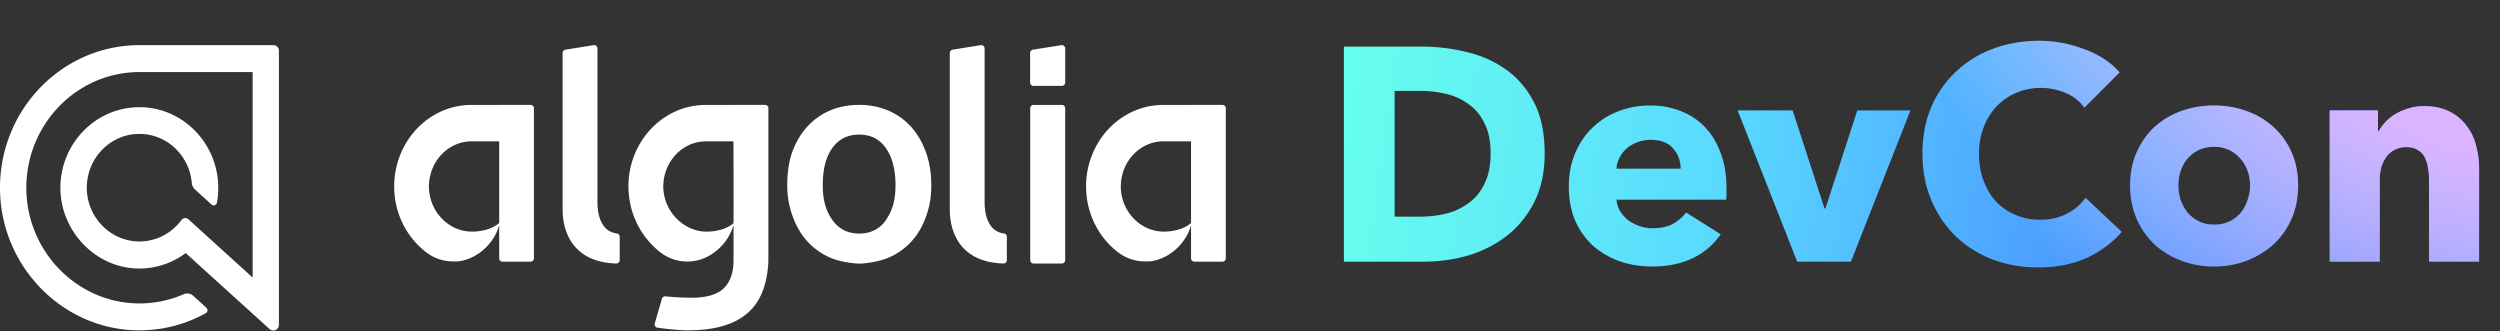 <svg width="219" height="29" fill="none" xmlns="http://www.w3.org/2000/svg"><rect width="100%" height="100%" fill="#333333" stroke="none"/><g clip-path="url(#a)" fill="#fff"><path fill-rule="evenodd" clip-rule="evenodd" d="M52.338 17.716V4.249A.298.298 0 0 0 52 3.955l-2.466.396a.295.295 0 0 0-.249.295v13.66c0 .65 0 4.634 4.703 4.777a.3.3 0 0 0 .298-.295v-2.042a.294.294 0 0 0-.249-.295c-1.7-.203-1.7-2.378-1.7-2.734l.001-.001Z"/><path d="M93.022 9.19h-2.486a.291.291 0 0 0-.288.294v13.304c0 .163.129.295.288.295h2.486c.16 0 .288-.132.288-.295V9.484a.292.292 0 0 0-.288-.295Z"/><path fill-rule="evenodd" clip-rule="evenodd" d="M90.537 7.522h2.485c.16 0 .289-.132.289-.295V4.25a.298.298 0 0 0-.338-.294l-2.486.396a.295.295 0 0 0-.249.295v2.581c0 .163.13.295.289.295h.01ZM86.252 17.716V4.249a.298.298 0 0 0-.337-.294l-2.467.396a.294.294 0 0 0-.248.295v13.66c0 .65 0 4.634 4.703 4.777a.3.3 0 0 0 .298-.295v-2.042a.294.294 0 0 0-.249-.295c-1.7-.203-1.7-2.378-1.7-2.734v-.001ZM79.79 11.09a5.583 5.583 0 0 0-2-1.413 6.544 6.544 0 0 0-2.545-.488c-.914 0-1.77.163-2.535.488a5.825 5.825 0 0 0-1.988 1.413c-.557.61-.995 1.341-1.313 2.206-.308.853-.447 1.87-.447 2.917 0 1.046.16 1.84.467 2.713.31.864.736 1.606 1.293 2.216a5.896 5.896 0 0 0 1.989 1.423c.775.346 1.958.518 2.565.528.596 0 1.8-.193 2.575-.528a5.795 5.795 0 0 0 1.999-1.423c.557-.61.984-1.352 1.283-2.216.308-.864.447-1.656.447-2.713 0-1.058-.159-2.064-.487-2.918-.31-.853-.736-1.585-1.293-2.205h-.01Zm-2.168 8.181c-.557.783-1.352 1.19-2.347 1.19-.995 0-1.79-.387-2.356-1.19-.557-.783-.845-1.697-.845-3.06 0-1.361.268-2.458.835-3.241.557-.783 1.342-1.18 2.346-1.18 1.005 0 1.79.387 2.347 1.18.557.782.845 1.9.845 3.242 0 1.34-.278 2.266-.845 3.06h.02ZM43.729 9.19h-2.416c-2.366 0-4.444 1.27-5.657 3.201a7.399 7.399 0 0 0-1.124 3.933c0 2.246.985 4.249 2.526 5.55.139.132.298.243.457.355.626.427 1.372.671 2.177.671h.408c.04 0 .09-.01.13-.02h.03c1.61-.254 3.012-1.544 3.469-3.14v2.886c0 .162.13.294.288.294h2.466c.16 0 .288-.132.288-.294V9.484a.292.292 0 0 0-.288-.295h-2.754Zm0 10.346c-.597.508-1.372.701-2.198.752h-.19c-2.067 0-3.767-1.79-3.767-3.964 0-.508.1-.996.269-1.453.547-1.454 1.899-2.49 3.47-2.49h2.416v7.155ZM104.336 9.19h-2.416c-2.366 0-4.444 1.27-5.657 3.201a7.406 7.406 0 0 0-1.123 3.933c0 2.246.984 4.249 2.525 5.55.14.132.298.243.458.355.626.427 1.371.671 2.177.671h.407c.04 0 .09-.01.13-.02h.03c1.61-.254 3.013-1.544 3.469-3.14v2.886c0 .162.13.294.288.294h2.466c.16 0 .289-.132.289-.294V9.484a.292.292 0 0 0-.289-.295h-2.754Zm0 10.346c-.596.508-1.372.701-2.197.752h-.19c-2.067 0-3.767-1.79-3.767-3.964 0-.508.1-.996.268-1.453.547-1.454 1.899-2.49 3.469-2.49h2.416v7.155h.001ZM64.25 9.19h-2.417c-2.366 0-4.444 1.27-5.657 3.201a7.424 7.424 0 0 0-1.084 3.13c-.03.264-.04.54-.04.803 0 .264.02.56.05.834a7.267 7.267 0 0 0 2.476 4.726c.139.132.298.244.457.356a3.867 3.867 0 0 0 4.533-.132 4.544 4.544 0 0 0 1.69-2.389v3.06c0 1.087-.28 1.91-.846 2.47-.566.548-1.52.833-2.843.833-.547 0-1.411-.03-2.277-.122a.291.291 0 0 0-.308.213l-.626 2.154c-.05.173.06.356.238.376 1.054.152 2.078.234 2.675.234 2.396 0 4.166-.539 5.32-1.606 1.053-.965 1.62-2.439 1.719-4.421V9.484a.292.292 0 0 0-.288-.295h-2.774.001Zm0 3.201s.029 6.953 0 7.166c-.588.487-1.323.68-2.128.732h-.378c-1.978-.102-3.64-1.86-3.64-3.964 0-.508.1-.996.269-1.454.547-1.453 1.899-2.49 3.47-2.49h2.416l-.01.011Z"/><path d="M12.22 3.954C5.54 3.954.1 9.453.001 16.263c-.1 6.911 5.389 12.633 12.14 12.674 2.088.01 4.096-.508 5.885-1.504.18-.092.2-.346.05-.478l-1.143-1.037a.768.768 0 0 0-.845-.142 9.669 9.669 0 0 1-3.998.803c-5.458-.071-9.872-4.716-9.783-10.296.09-5.51 4.494-9.97 9.913-9.97h9.913v18l-5.627-5.102a.414.414 0 0 0-.607.06c-.905 1.22-2.376 1.983-4.007 1.871-2.266-.162-4.096-2.022-4.275-4.34-.199-2.764 1.939-5.072 4.594-5.072 2.406 0 4.384 1.891 4.593 4.3.02.213.11.416.269.559l1.461 1.331a.28.28 0 0 0 .467-.162c.11-.58.14-1.18.1-1.8-.239-3.516-3.022-6.342-6.462-6.555-3.947-.244-7.238 2.907-7.347 6.86-.1 3.852 2.983 7.177 6.76 7.258a6.786 6.786 0 0 0 4.216-1.352l7.347 6.657a.489.489 0 0 0 .816-.375V4.432a.473.473 0 0 0-.468-.478H12.22Z"/></g><path d="M135.315 13.447c0 1.65-.31 3.078-.931 4.284a8.566 8.566 0 0 1-2.422 2.954 10.28 10.28 0 0 1-3.379 1.703c-1.26.355-2.537.532-3.832.532h-7.026V4.08h6.813c1.33 0 2.643.16 3.938.478 1.295.302 2.448.817 3.46 1.544 1.011.71 1.827 1.668 2.448 2.874.621 1.206.931 2.697.931 4.47Zm-4.737 0c0-1.065-.177-1.943-.532-2.635-.337-.71-.798-1.268-1.384-1.676a5.271 5.271 0 0 0-1.969-.905 9.508 9.508 0 0 0-2.262-.266h-2.262v11.017h2.156c.816 0 1.596-.089 2.342-.266a5.595 5.595 0 0 0 1.995-.932c.586-.425 1.047-.993 1.384-1.703.355-.71.532-1.588.532-2.634Zm16.644 1.33c0-.692-.222-1.286-.666-1.783-.425-.496-1.073-.745-1.942-.745-.426 0-.816.071-1.171.213a2.847 2.847 0 0 0-.932.532c-.266.23-.479.506-.638.825-.16.302-.249.621-.266.958h5.615Zm4.018 1.677v.532c0 .177-.009.346-.027.506h-9.606c.035.372.142.71.319 1.01.195.303.435.569.719.8.301.212.629.38.984.505a3.6 3.6 0 0 0 1.144.186c.692 0 1.278-.124 1.757-.372a3.616 3.616 0 0 0 1.171-1.012l3.033 1.916a6.216 6.216 0 0 1-2.474 2.103c-1.012.479-2.191.718-3.54.718-.993 0-1.934-.15-2.821-.452a7.302 7.302 0 0 1-2.341-1.357 6.668 6.668 0 0 1-1.571-2.21c-.372-.869-.558-1.862-.558-2.98 0-1.082.186-2.058.558-2.927.373-.887.879-1.632 1.517-2.235a6.664 6.664 0 0 1 2.262-1.437 7.74 7.74 0 0 1 2.821-.506c.976 0 1.872.169 2.688.506.816.319 1.517.79 2.102 1.41.586.621 1.038 1.375 1.357 2.262.338.887.506 1.898.506 3.034Zm10.903 6.466h-4.71l-5.216-13.252h4.816l2.795 8.595h.08l2.794-8.595h4.657l-5.216 13.252Zm23.721-2.608c-.834.958-1.863 1.721-3.087 2.29-1.224.549-2.635.824-4.231.824-1.455 0-2.803-.24-4.045-.718a9.611 9.611 0 0 1-3.194-2.023 9.577 9.577 0 0 1-2.128-3.167c-.515-1.224-.772-2.572-.772-4.045 0-1.508.257-2.874.772-4.098.532-1.224 1.259-2.262 2.182-3.113a9.49 9.49 0 0 1 3.246-1.996c1.242-.462 2.582-.692 4.019-.692 1.33 0 2.634.24 3.912.718 1.295.462 2.341 1.145 3.14 2.05l-3.087 3.086a3.823 3.823 0 0 0-1.677-1.304 5.559 5.559 0 0 0-2.129-.425c-.798 0-1.534.15-2.208.452a5.022 5.022 0 0 0-1.704 1.198 5.485 5.485 0 0 0-1.117 1.836c-.266.692-.399 1.454-.399 2.288 0 .852.133 1.632.399 2.342.266.71.63 1.322 1.091 1.836a5.203 5.203 0 0 0 1.703 1.171 5.37 5.37 0 0 0 2.155.426c.905 0 1.695-.177 2.369-.532a4.592 4.592 0 0 0 1.623-1.384l3.167 2.98Zm15.45-4.071c0 1.082-.195 2.067-.586 2.954a6.768 6.768 0 0 1-1.596 2.235 7.437 7.437 0 0 1-2.342 1.41 7.948 7.948 0 0 1-2.848.506 8.09 8.09 0 0 1-2.847-.505 7.437 7.437 0 0 1-2.342-1.41 6.968 6.968 0 0 1-1.57-2.236c-.39-.887-.585-1.872-.585-2.954s.195-2.058.585-2.927c.39-.87.914-1.606 1.57-2.21a7.058 7.058 0 0 1 2.342-1.383 8.493 8.493 0 0 1 2.847-.479c1.012 0 1.961.16 2.848.48.887.318 1.668.78 2.342 1.383a6.483 6.483 0 0 1 1.596 2.209c.391.869.586 1.845.586 2.927Zm-4.205 0a3.78 3.78 0 0 0-.213-1.25 3.159 3.159 0 0 0-.612-1.065 3.024 3.024 0 0 0-.984-.772c-.391-.195-.843-.293-1.358-.293-.514 0-.966.098-1.357.293-.39.195-.718.452-.984.772a3.417 3.417 0 0 0-.586 1.064 4.278 4.278 0 0 0 0 2.502c.142.408.346.78.612 1.117.266.32.595.577.985.772.39.195.843.293 1.357.293.515 0 .967-.098 1.357-.293.391-.195.719-.452.985-.772.266-.337.461-.71.585-1.117a3.78 3.78 0 0 0 .213-1.251Zm15.67 6.68v-7.239c0-.373-.035-.727-.106-1.064a2.577 2.577 0 0 0-.293-.879 1.456 1.456 0 0 0-.612-.612c-.249-.16-.568-.24-.958-.24-.391 0-.736.08-1.038.24a1.988 1.988 0 0 0-.719.612 3.027 3.027 0 0 0-.452.932 4.154 4.154 0 0 0-.133 1.064v7.185h-4.391V9.668h4.231v1.836h.054c.159-.284.363-.559.612-.825.266-.284.567-.523.904-.718a5.992 5.992 0 0 1 1.145-.48 4.452 4.452 0 0 1 1.304-.186c.887 0 1.641.16 2.262.48.621.319 1.117.736 1.49 1.25a4.48 4.48 0 0 1 .825 1.73c.177.656.266 1.313.266 1.97v8.195h-4.391Z" fill="url(#b)"/><path d="M135.315 13.447c0 1.65-.31 3.078-.931 4.284a8.566 8.566 0 0 1-2.422 2.954 10.28 10.28 0 0 1-3.379 1.703c-1.26.355-2.537.532-3.832.532h-7.026V4.08h6.813c1.33 0 2.643.16 3.938.478 1.295.302 2.448.817 3.46 1.544 1.011.71 1.827 1.668 2.448 2.874.621 1.206.931 2.697.931 4.47Zm-4.737 0c0-1.065-.177-1.943-.532-2.635-.337-.71-.798-1.268-1.384-1.676a5.271 5.271 0 0 0-1.969-.905 9.508 9.508 0 0 0-2.262-.266h-2.262v11.017h2.156c.816 0 1.596-.089 2.342-.266a5.595 5.595 0 0 0 1.995-.932c.586-.425 1.047-.993 1.384-1.703.355-.71.532-1.588.532-2.634Zm16.644 1.33c0-.692-.222-1.286-.666-1.783-.425-.496-1.073-.745-1.942-.745-.426 0-.816.071-1.171.213a2.847 2.847 0 0 0-.932.532c-.266.23-.479.506-.638.825-.16.302-.249.621-.266.958h5.615Zm4.018 1.677v.532c0 .177-.009.346-.027.506h-9.606c.035.372.142.71.319 1.01.195.303.435.569.719.8.301.212.629.38.984.505a3.6 3.6 0 0 0 1.144.186c.692 0 1.278-.124 1.757-.372a3.616 3.616 0 0 0 1.171-1.012l3.033 1.916a6.216 6.216 0 0 1-2.474 2.103c-1.012.479-2.191.718-3.54.718-.993 0-1.934-.15-2.821-.452a7.302 7.302 0 0 1-2.341-1.357 6.668 6.668 0 0 1-1.571-2.21c-.372-.869-.558-1.862-.558-2.98 0-1.082.186-2.058.558-2.927.373-.887.879-1.632 1.517-2.235a6.664 6.664 0 0 1 2.262-1.437 7.74 7.74 0 0 1 2.821-.506c.976 0 1.872.169 2.688.506.816.319 1.517.79 2.102 1.41.586.621 1.038 1.375 1.357 2.262.338.887.506 1.898.506 3.034Zm10.903 6.466h-4.71l-5.216-13.252h4.816l2.795 8.595h.08l2.794-8.595h4.657l-5.216 13.252Zm23.721-2.608c-.834.958-1.863 1.721-3.087 2.29-1.224.549-2.635.824-4.231.824-1.455 0-2.803-.24-4.045-.718a9.611 9.611 0 0 1-3.194-2.023 9.577 9.577 0 0 1-2.128-3.167c-.515-1.224-.772-2.572-.772-4.045 0-1.508.257-2.874.772-4.098.532-1.224 1.259-2.262 2.182-3.113a9.49 9.49 0 0 1 3.246-1.996c1.242-.462 2.582-.692 4.019-.692 1.33 0 2.634.24 3.912.718 1.295.462 2.341 1.145 3.14 2.05l-3.087 3.086a3.823 3.823 0 0 0-1.677-1.304 5.559 5.559 0 0 0-2.129-.425c-.798 0-1.534.15-2.208.452a5.022 5.022 0 0 0-1.704 1.198 5.485 5.485 0 0 0-1.117 1.836c-.266.692-.399 1.454-.399 2.288 0 .852.133 1.632.399 2.342.266.71.63 1.322 1.091 1.836a5.203 5.203 0 0 0 1.703 1.171 5.37 5.37 0 0 0 2.155.426c.905 0 1.695-.177 2.369-.532a4.592 4.592 0 0 0 1.623-1.384l3.167 2.98Zm15.45-4.071c0 1.082-.195 2.067-.586 2.954a6.768 6.768 0 0 1-1.596 2.235 7.437 7.437 0 0 1-2.342 1.41 7.948 7.948 0 0 1-2.848.506 8.09 8.09 0 0 1-2.847-.505 7.437 7.437 0 0 1-2.342-1.41 6.968 6.968 0 0 1-1.57-2.236c-.39-.887-.585-1.872-.585-2.954s.195-2.058.585-2.927c.39-.87.914-1.606 1.57-2.21a7.058 7.058 0 0 1 2.342-1.383 8.493 8.493 0 0 1 2.847-.479c1.012 0 1.961.16 2.848.48.887.318 1.668.78 2.342 1.383a6.483 6.483 0 0 1 1.596 2.209c.391.869.586 1.845.586 2.927Zm-4.205 0a3.78 3.78 0 0 0-.213-1.25 3.159 3.159 0 0 0-.612-1.065 3.024 3.024 0 0 0-.984-.772c-.391-.195-.843-.293-1.358-.293-.514 0-.966.098-1.357.293-.39.195-.718.452-.984.772a3.417 3.417 0 0 0-.586 1.064 4.278 4.278 0 0 0 0 2.502c.142.408.346.78.612 1.117.266.32.595.577.985.772.39.195.843.293 1.357.293.515 0 .967-.098 1.357-.293.391-.195.719-.452.985-.772.266-.337.461-.71.585-1.117a3.78 3.78 0 0 0 .213-1.251Zm15.67 6.68v-7.239c0-.373-.035-.727-.106-1.064a2.577 2.577 0 0 0-.293-.879 1.456 1.456 0 0 0-.612-.612c-.249-.16-.568-.24-.958-.24-.391 0-.736.08-1.038.24a1.988 1.988 0 0 0-.719.612 3.027 3.027 0 0 0-.452.932 4.154 4.154 0 0 0-.133 1.064v7.185h-4.391V9.668h4.231v1.836h.054c.159-.284.363-.559.612-.825.266-.284.567-.523.904-.718a5.992 5.992 0 0 1 1.145-.48 4.452 4.452 0 0 1 1.304-.186c.887 0 1.641.16 2.262.48.621.319 1.117.736 1.49 1.25a4.48 4.48 0 0 1 .825 1.73c.177.656.266 1.313.266 1.97v8.195h-4.391Z" fill="url(#c)"/><defs><radialGradient id="c" cx="0" cy="0" r="1" gradientUnits="userSpaceOnUse" gradientTransform="rotate(131.638 108.957 46.724) scale(44.622 56.11)"><stop offset=".345" stop-color="#DAB4FF"/><stop offset="1" stop-color="#fff" stop-opacity="0"/></radialGradient><linearGradient id="b" x1="115.777" y1="20.472" x2="205.702" y2="33.033" gradientUnits="userSpaceOnUse"><stop stop-color="#66FFED"/><stop offset=".366" stop-color="#5ADAFF"/><stop offset="1" stop-color="#3E68FF"/></linearGradient><clipPath id="a"><path fill="#fff" transform="translate(0 3.952)" d="M0 0h210v25H0z"/></clipPath></defs></svg>